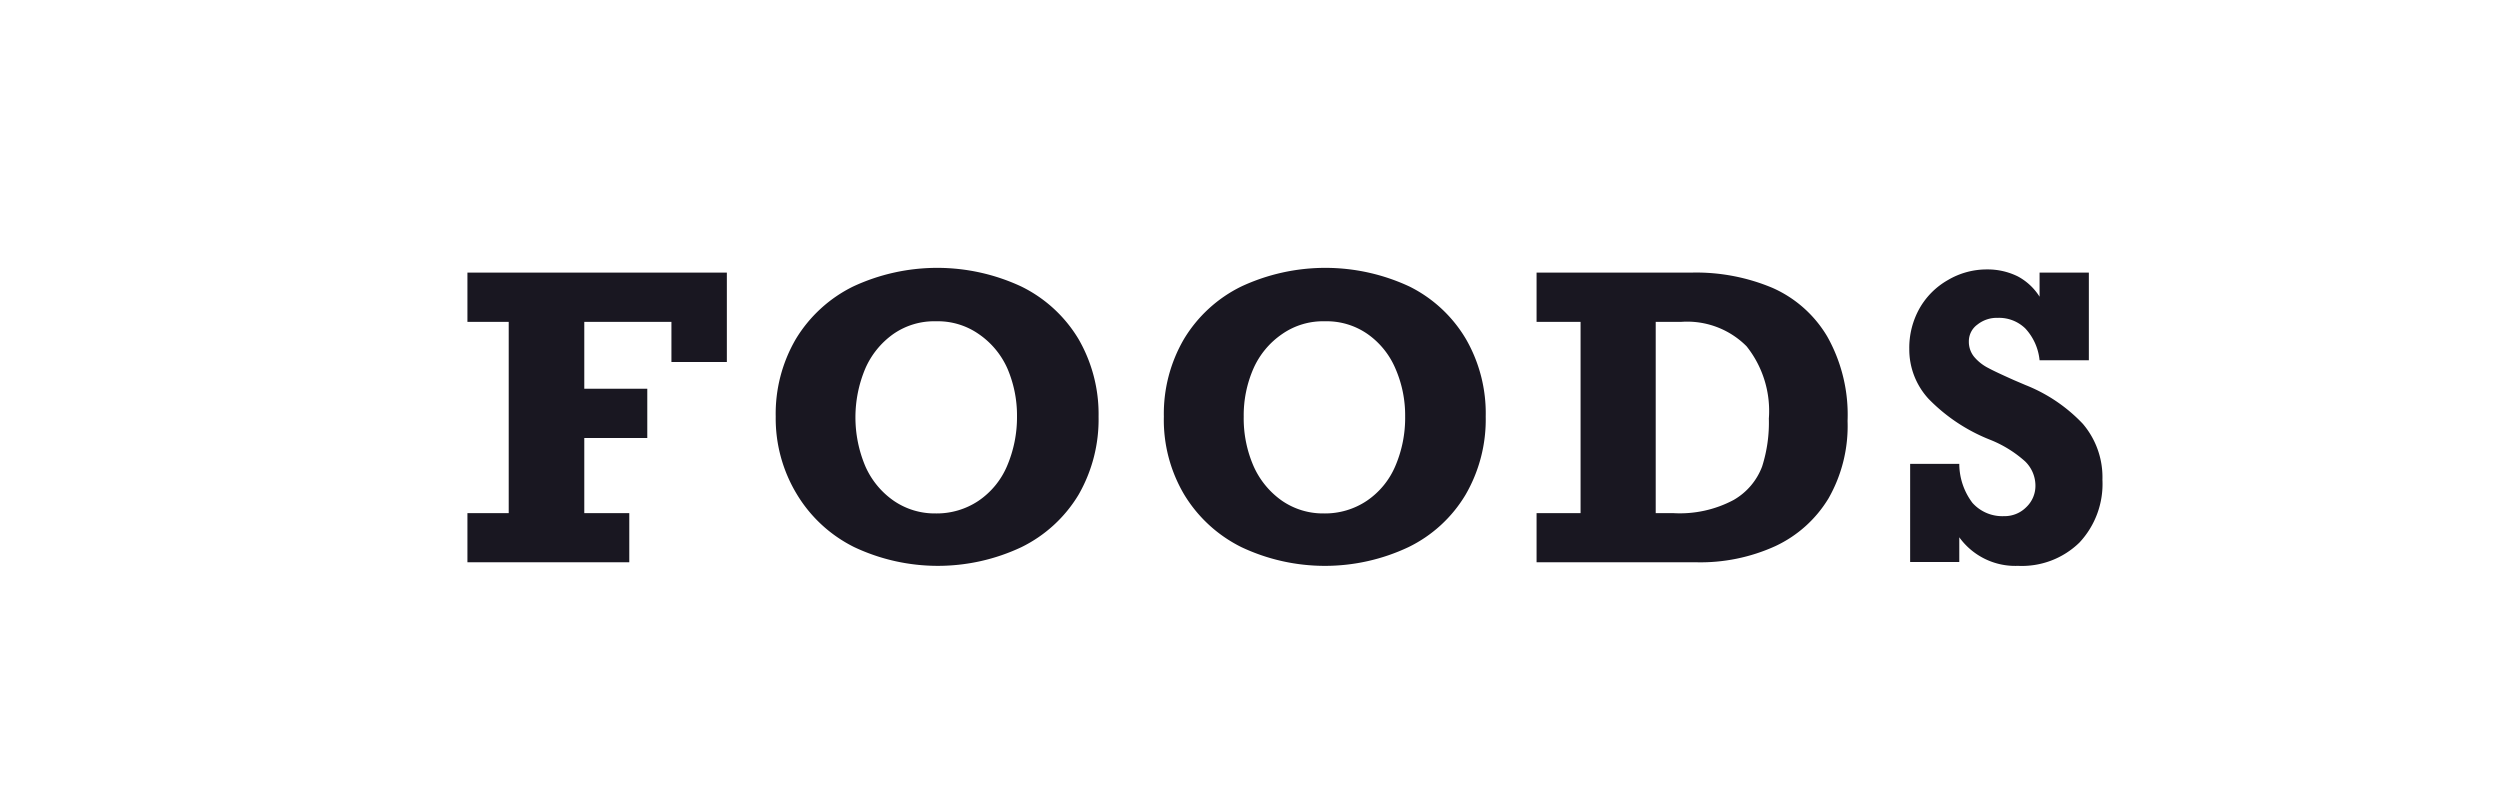 <svg xmlns="http://www.w3.org/2000/svg" viewBox="0 0 175 55"><defs><style>.a{fill:#191721;}.b{fill:none;}</style></defs><title>products-category-foods</title><path class="a" d="M47,25.34V22.53H40.9v4.68h4.41v3.45H40.9v5.26h3.15v3.44H32.72V35.92h2.89V22.53H32.72V19.08H50.88v6.26Z"/><path class="a" d="M54.3,29.16a10.36,10.36,0,0,1,1.41-5.43,9.68,9.68,0,0,1,4-3.67,13.92,13.92,0,0,1,11.79,0,9.58,9.58,0,0,1,4,3.68,10.49,10.49,0,0,1,1.4,5.42,10.57,10.57,0,0,1-1.4,5.47,9.59,9.59,0,0,1-4,3.67,13.72,13.72,0,0,1-11.7,0,9.72,9.72,0,0,1-4-3.67A10.23,10.23,0,0,1,54.3,29.16Zm16.89,0a8.33,8.33,0,0,0-.67-3.36,5.74,5.74,0,0,0-2-2.41,5,5,0,0,0-3-.9,5,5,0,0,0-3,.9,5.81,5.81,0,0,0-1.95,2.41,8.8,8.8,0,0,0,0,6.83,5.76,5.76,0,0,0,2,2.43,5.06,5.06,0,0,0,2.92.88,5.24,5.24,0,0,0,3-.88,5.57,5.57,0,0,0,2-2.43A8.69,8.69,0,0,0,71.19,29.14Z"/><path class="a" d="M81.47,29.16a10.36,10.36,0,0,1,1.41-5.43,9.62,9.62,0,0,1,4-3.67,13.92,13.92,0,0,1,11.79,0,9.5,9.5,0,0,1,3.95,3.68A10.4,10.4,0,0,1,104,29.16a10.48,10.48,0,0,1-1.41,5.47,9.47,9.47,0,0,1-4,3.67,13.69,13.69,0,0,1-11.69,0,9.72,9.72,0,0,1-4-3.67A10.23,10.23,0,0,1,81.47,29.16Zm16.89,0a8.17,8.17,0,0,0-.68-3.36,5.64,5.64,0,0,0-1.94-2.41,5,5,0,0,0-3-.9,5,5,0,0,0-3,.9,5.74,5.74,0,0,0-2,2.41,8.17,8.17,0,0,0-.68,3.36,8.36,8.36,0,0,0,.69,3.47,5.86,5.86,0,0,0,2,2.43,5.06,5.06,0,0,0,2.92.88,5.24,5.24,0,0,0,3-.88,5.55,5.55,0,0,0,2-2.43A8.53,8.53,0,0,0,98.36,29.14Z"/><path class="a" d="M129.33,29.47A10.22,10.22,0,0,1,128,34.88a8.59,8.59,0,0,1-3.73,3.35,12.65,12.65,0,0,1-5.51,1.13H107.56V35.92h3.08V22.53h-3.08V19.08H118.5a13.77,13.77,0,0,1,5.57,1.07,8.39,8.39,0,0,1,3.84,3.41A11.17,11.17,0,0,1,129.33,29.47Zm-5.51-.17a7.26,7.26,0,0,0-1.56-5.06,5.86,5.86,0,0,0-4.57-1.71H115.9V35.92h1.24a8,8,0,0,0,4.21-.92,4.54,4.54,0,0,0,2-2.35A10.14,10.14,0,0,0,123.82,29.3Z"/><path class="a" d="M142.77,20.77V19.08h3.45v6.14h-3.45a3.81,3.81,0,0,0-1-2.23,2.64,2.64,0,0,0-1.93-.74,2.17,2.17,0,0,0-1.42.47,1.44,1.44,0,0,0-.6,1.18,1.66,1.66,0,0,0,.38,1.09,3.17,3.17,0,0,0,1,.78c.39.21,1,.49,1.78.84l.82.35a11.18,11.18,0,0,1,4,2.71,5.76,5.76,0,0,1,1.37,3.91,6,6,0,0,1-1.61,4.4,5.77,5.77,0,0,1-4.3,1.63,4.83,4.83,0,0,1-4.11-2v1.73h-3.44V32.47h3.44a4.55,4.55,0,0,0,.92,2.73,2.8,2.8,0,0,0,2.21.93,2.13,2.13,0,0,0,1.56-.63,2.05,2.05,0,0,0,.64-1.53,2.37,2.37,0,0,0-.73-1.68,8.22,8.22,0,0,0-2.5-1.53A12.33,12.33,0,0,1,135,27.92a5.1,5.1,0,0,1-1.35-3.49,5.64,5.64,0,0,1,.71-2.83,5.28,5.28,0,0,1,2-2,5.34,5.34,0,0,1,2.74-.74,4.76,4.76,0,0,1,2.15.49A4.06,4.06,0,0,1,142.77,20.77Z"/><rect class="b" width="175" height="55"/></svg>